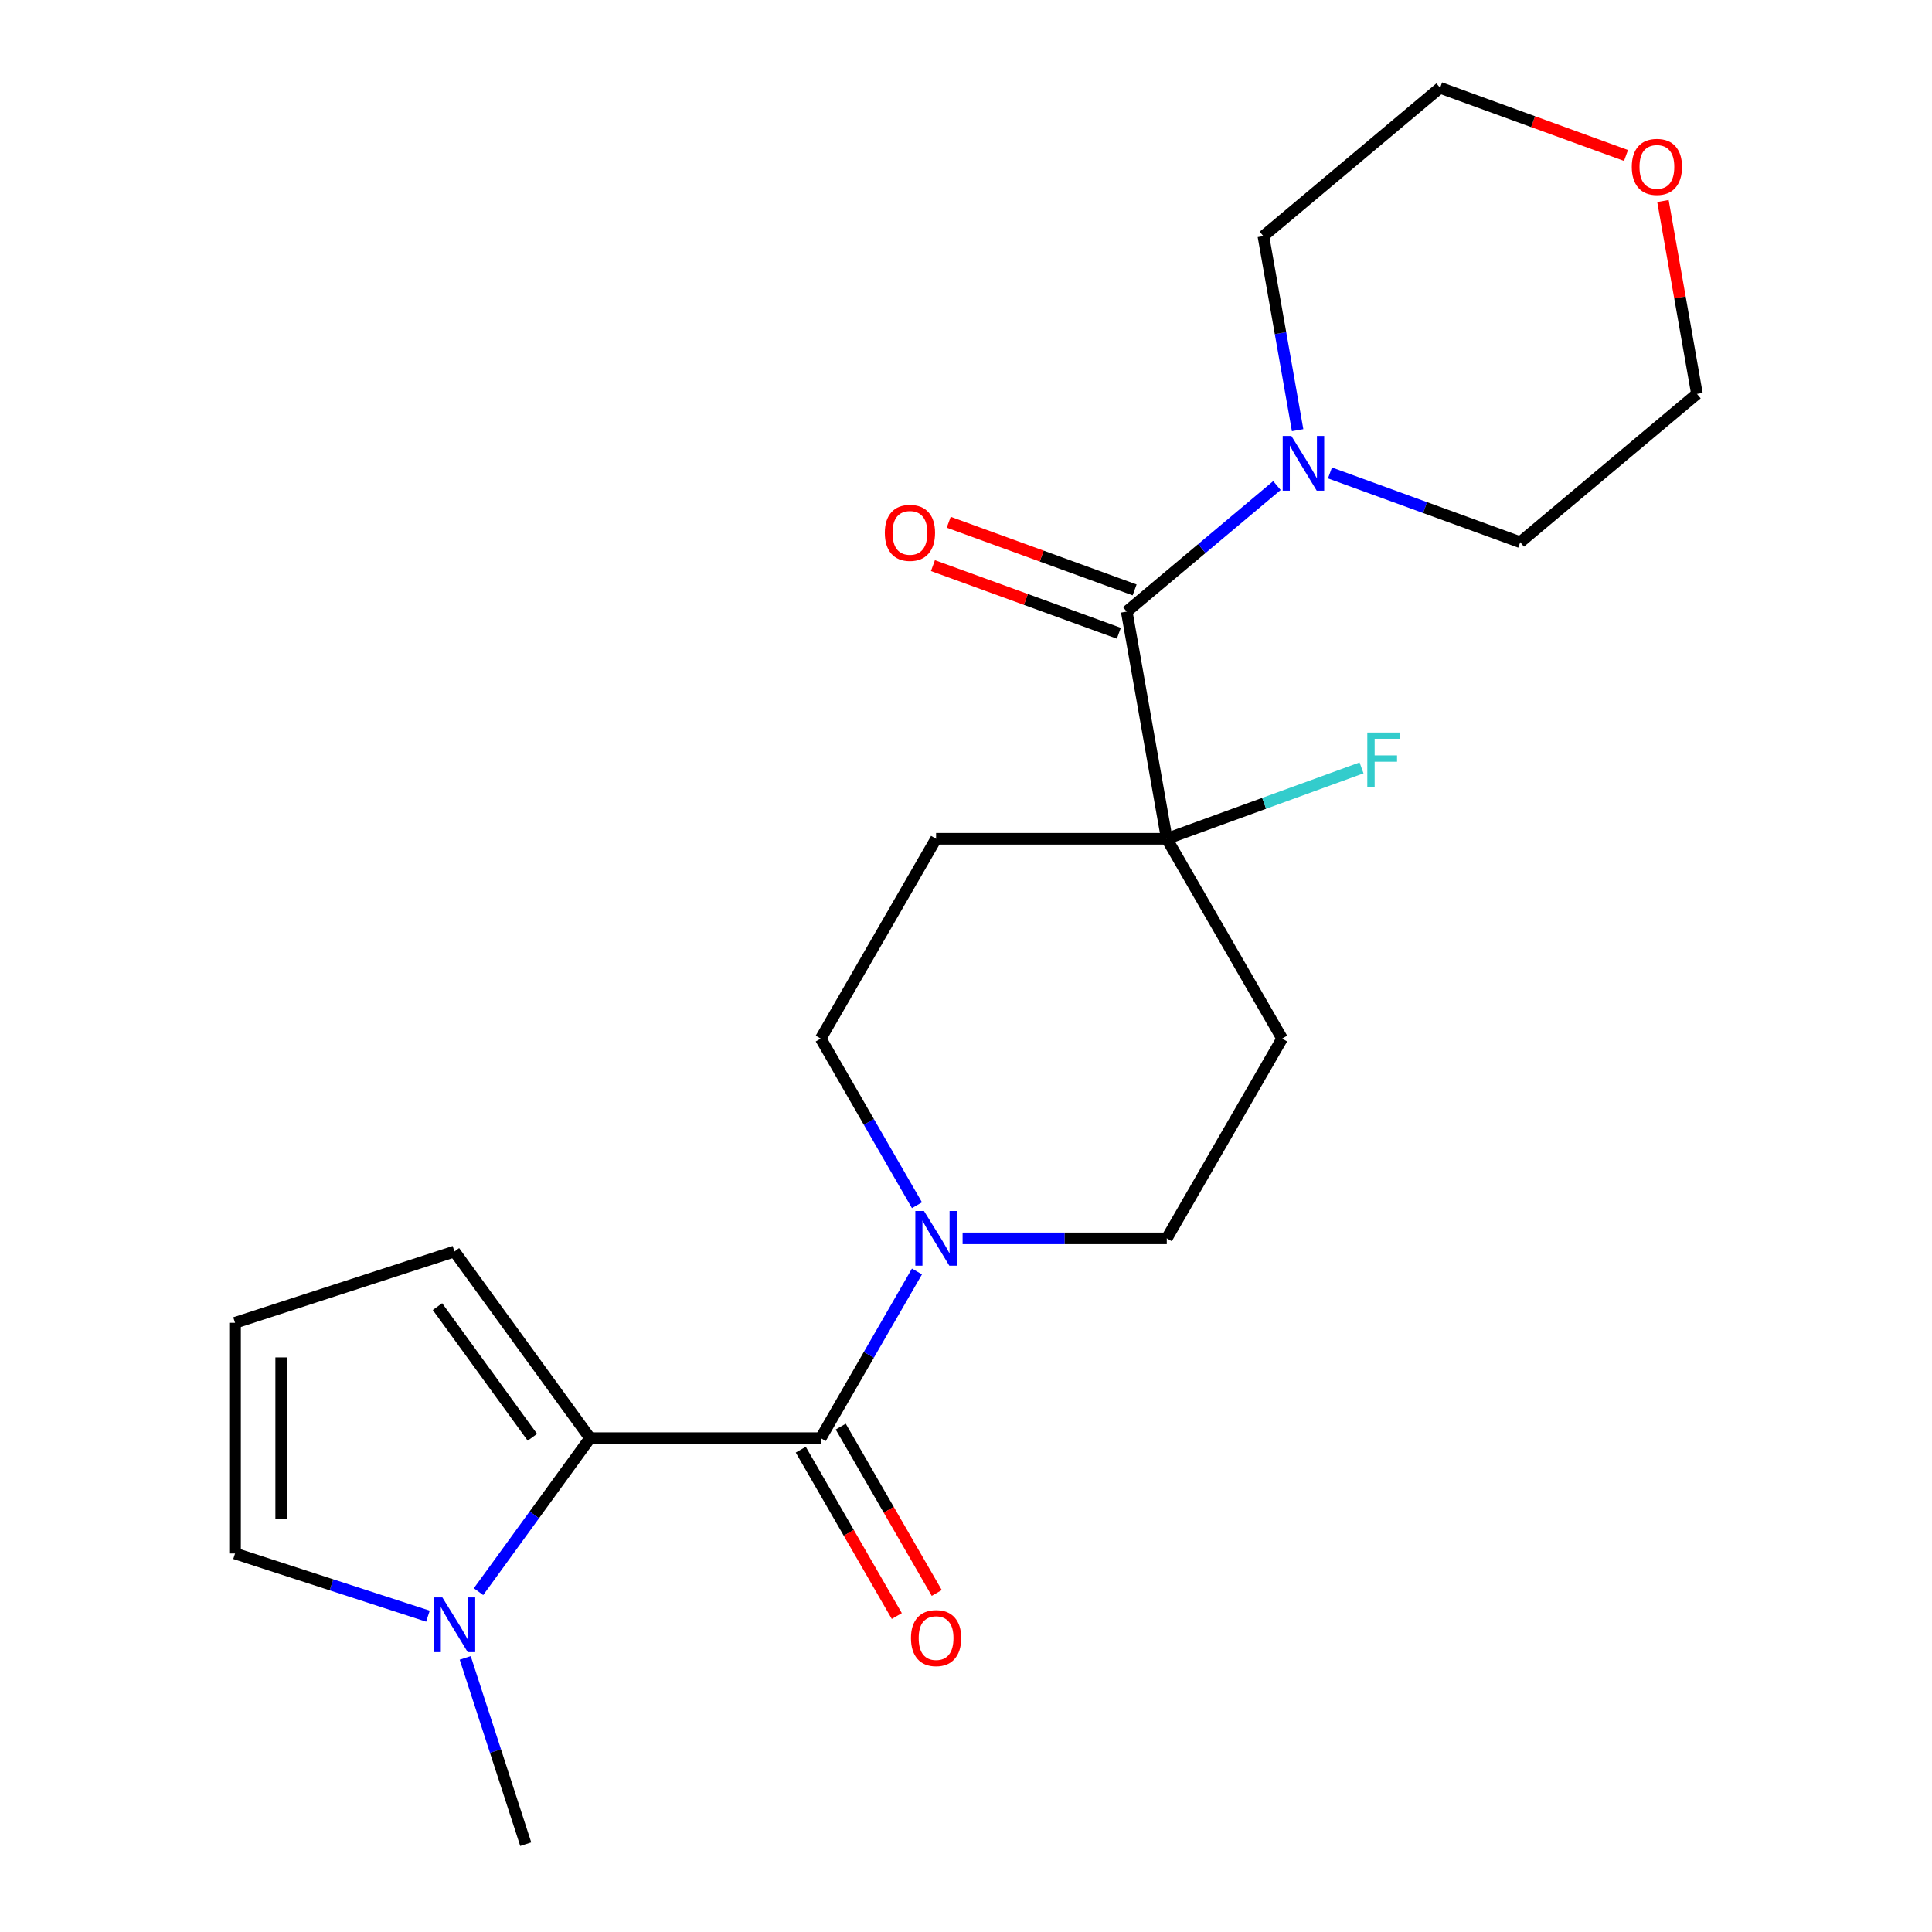 <?xml version='1.0' encoding='iso-8859-1'?>
<svg version='1.1' baseProfile='full'
              xmlns='http://www.w3.org/2000/svg'
                      xmlns:rdkit='http://www.rdkit.org/xml'
                      xmlns:xlink='http://www.w3.org/1999/xlink'
                  xml:space='preserve'
width='1000px' height='1000px' viewBox='0 0 1000 1000'>
<!-- END OF HEADER -->
<rect style='opacity:1.0;fill:#FFFFFF;stroke:none' width='1000' height='1000' x='0' y='0'> </rect>
<path class='bond-0' d='M 424.815,744.379 L 305.408,744.379' style='fill:none;fill-rule:evenodd;stroke:#000000;stroke-width:6px;stroke-linecap:butt;stroke-linejoin:miter;stroke-opacity:1' />
<path class='bond-2' d='M 424.815,744.379 L 449.718,701.247' style='fill:none;fill-rule:evenodd;stroke:#000000;stroke-width:6px;stroke-linecap:butt;stroke-linejoin:miter;stroke-opacity:1' />
<path class='bond-2' d='M 449.718,701.247 L 474.621,658.114' style='fill:none;fill-rule:evenodd;stroke:#0000FF;stroke-width:6px;stroke-linecap:butt;stroke-linejoin:miter;stroke-opacity:1' />
<path class='bond-13' d='M 414.474,750.35 L 439.331,793.402' style='fill:none;fill-rule:evenodd;stroke:#000000;stroke-width:6px;stroke-linecap:butt;stroke-linejoin:miter;stroke-opacity:1' />
<path class='bond-13' d='M 439.331,793.402 L 464.187,836.454' style='fill:none;fill-rule:evenodd;stroke:#FF0000;stroke-width:6px;stroke-linecap:butt;stroke-linejoin:miter;stroke-opacity:1' />
<path class='bond-13' d='M 435.156,738.409 L 460.013,781.461' style='fill:none;fill-rule:evenodd;stroke:#000000;stroke-width:6px;stroke-linecap:butt;stroke-linejoin:miter;stroke-opacity:1' />
<path class='bond-13' d='M 460.013,781.461 L 484.869,824.514' style='fill:none;fill-rule:evenodd;stroke:#FF0000;stroke-width:6px;stroke-linecap:butt;stroke-linejoin:miter;stroke-opacity:1' />
<path class='bond-3' d='M 305.408,744.379 L 276.543,784.108' style='fill:none;fill-rule:evenodd;stroke:#000000;stroke-width:6px;stroke-linecap:butt;stroke-linejoin:miter;stroke-opacity:1' />
<path class='bond-3' d='M 276.543,784.108 L 247.679,823.837' style='fill:none;fill-rule:evenodd;stroke:#0000FF;stroke-width:6px;stroke-linecap:butt;stroke-linejoin:miter;stroke-opacity:1' />
<path class='bond-8' d='M 305.408,744.379 L 235.222,647.776' style='fill:none;fill-rule:evenodd;stroke:#000000;stroke-width:6px;stroke-linecap:butt;stroke-linejoin:miter;stroke-opacity:1' />
<path class='bond-8' d='M 275.559,743.926 L 226.429,676.304' style='fill:none;fill-rule:evenodd;stroke:#000000;stroke-width:6px;stroke-linecap:butt;stroke-linejoin:miter;stroke-opacity:1' />
<path class='bond-1' d='M 583.192,316.556 L 603.927,434.149' style='fill:none;fill-rule:evenodd;stroke:#000000;stroke-width:6px;stroke-linecap:butt;stroke-linejoin:miter;stroke-opacity:1' />
<path class='bond-5' d='M 583.192,316.556 L 622.065,283.937' style='fill:none;fill-rule:evenodd;stroke:#000000;stroke-width:6px;stroke-linecap:butt;stroke-linejoin:miter;stroke-opacity:1' />
<path class='bond-5' d='M 622.065,283.937 L 660.938,251.319' style='fill:none;fill-rule:evenodd;stroke:#0000FF;stroke-width:6px;stroke-linecap:butt;stroke-linejoin:miter;stroke-opacity:1' />
<path class='bond-14' d='M 587.276,305.335 L 539.165,287.824' style='fill:none;fill-rule:evenodd;stroke:#000000;stroke-width:6px;stroke-linecap:butt;stroke-linejoin:miter;stroke-opacity:1' />
<path class='bond-14' d='M 539.165,287.824 L 491.055,270.313' style='fill:none;fill-rule:evenodd;stroke:#FF0000;stroke-width:6px;stroke-linecap:butt;stroke-linejoin:miter;stroke-opacity:1' />
<path class='bond-14' d='M 579.108,327.776 L 530.997,310.265' style='fill:none;fill-rule:evenodd;stroke:#000000;stroke-width:6px;stroke-linecap:butt;stroke-linejoin:miter;stroke-opacity:1' />
<path class='bond-14' d='M 530.997,310.265 L 482.887,292.755' style='fill:none;fill-rule:evenodd;stroke:#FF0000;stroke-width:6px;stroke-linecap:butt;stroke-linejoin:miter;stroke-opacity:1' />
<path class='bond-11' d='M 498.244,640.969 L 551.086,640.969' style='fill:none;fill-rule:evenodd;stroke:#0000FF;stroke-width:6px;stroke-linecap:butt;stroke-linejoin:miter;stroke-opacity:1' />
<path class='bond-11' d='M 551.086,640.969 L 603.927,640.969' style='fill:none;fill-rule:evenodd;stroke:#000000;stroke-width:6px;stroke-linecap:butt;stroke-linejoin:miter;stroke-opacity:1' />
<path class='bond-12' d='M 474.621,623.824 L 449.718,580.692' style='fill:none;fill-rule:evenodd;stroke:#0000FF;stroke-width:6px;stroke-linecap:butt;stroke-linejoin:miter;stroke-opacity:1' />
<path class='bond-12' d='M 449.718,580.692 L 424.815,537.559' style='fill:none;fill-rule:evenodd;stroke:#000000;stroke-width:6px;stroke-linecap:butt;stroke-linejoin:miter;stroke-opacity:1' />
<path class='bond-9' d='M 221.497,836.522 L 171.578,820.303' style='fill:none;fill-rule:evenodd;stroke:#0000FF;stroke-width:6px;stroke-linecap:butt;stroke-linejoin:miter;stroke-opacity:1' />
<path class='bond-9' d='M 171.578,820.303 L 121.658,804.083' style='fill:none;fill-rule:evenodd;stroke:#000000;stroke-width:6px;stroke-linecap:butt;stroke-linejoin:miter;stroke-opacity:1' />
<path class='bond-17' d='M 240.793,858.127 L 256.457,906.336' style='fill:none;fill-rule:evenodd;stroke:#0000FF;stroke-width:6px;stroke-linecap:butt;stroke-linejoin:miter;stroke-opacity:1' />
<path class='bond-17' d='M 256.457,906.336 L 272.121,954.545' style='fill:none;fill-rule:evenodd;stroke:#000000;stroke-width:6px;stroke-linecap:butt;stroke-linejoin:miter;stroke-opacity:1' />
<path class='bond-4' d='M 603.927,434.149 L 484.519,434.149' style='fill:none;fill-rule:evenodd;stroke:#000000;stroke-width:6px;stroke-linecap:butt;stroke-linejoin:miter;stroke-opacity:1' />
<path class='bond-16' d='M 603.927,434.149 L 654.328,415.805' style='fill:none;fill-rule:evenodd;stroke:#000000;stroke-width:6px;stroke-linecap:butt;stroke-linejoin:miter;stroke-opacity:1' />
<path class='bond-16' d='M 654.328,415.805 L 704.728,397.46' style='fill:none;fill-rule:evenodd;stroke:#33CCCC;stroke-width:6px;stroke-linecap:butt;stroke-linejoin:miter;stroke-opacity:1' />
<path class='bond-22' d='M 603.927,434.149 L 663.631,537.559' style='fill:none;fill-rule:evenodd;stroke:#000000;stroke-width:6px;stroke-linecap:butt;stroke-linejoin:miter;stroke-opacity:1' />
<path class='bond-18' d='M 671.64,222.657 L 662.785,172.432' style='fill:none;fill-rule:evenodd;stroke:#0000FF;stroke-width:6px;stroke-linecap:butt;stroke-linejoin:miter;stroke-opacity:1' />
<path class='bond-18' d='M 662.785,172.432 L 653.929,122.208' style='fill:none;fill-rule:evenodd;stroke:#000000;stroke-width:6px;stroke-linecap:butt;stroke-linejoin:miter;stroke-opacity:1' />
<path class='bond-19' d='M 688.389,244.797 L 737.629,262.72' style='fill:none;fill-rule:evenodd;stroke:#0000FF;stroke-width:6px;stroke-linecap:butt;stroke-linejoin:miter;stroke-opacity:1' />
<path class='bond-19' d='M 737.629,262.72 L 786.87,280.642' style='fill:none;fill-rule:evenodd;stroke:#000000;stroke-width:6px;stroke-linecap:butt;stroke-linejoin:miter;stroke-opacity:1' />
<path class='bond-6' d='M 663.631,537.559 L 603.927,640.969' style='fill:none;fill-rule:evenodd;stroke:#000000;stroke-width:6px;stroke-linecap:butt;stroke-linejoin:miter;stroke-opacity:1' />
<path class='bond-7' d='M 484.519,434.149 L 424.815,537.559' style='fill:none;fill-rule:evenodd;stroke:#000000;stroke-width:6px;stroke-linecap:butt;stroke-linejoin:miter;stroke-opacity:1' />
<path class='bond-10' d='M 235.222,647.776 L 121.658,684.675' style='fill:none;fill-rule:evenodd;stroke:#000000;stroke-width:6px;stroke-linecap:butt;stroke-linejoin:miter;stroke-opacity:1' />
<path class='bond-23' d='M 121.658,804.083 L 121.658,684.675' style='fill:none;fill-rule:evenodd;stroke:#000000;stroke-width:6px;stroke-linecap:butt;stroke-linejoin:miter;stroke-opacity:1' />
<path class='bond-23' d='M 145.54,786.172 L 145.54,702.587' style='fill:none;fill-rule:evenodd;stroke:#000000;stroke-width:6px;stroke-linecap:butt;stroke-linejoin:miter;stroke-opacity:1' />
<path class='bond-15' d='M 860.736,104.04 L 869.539,153.964' style='fill:none;fill-rule:evenodd;stroke:#FF0000;stroke-width:6px;stroke-linecap:butt;stroke-linejoin:miter;stroke-opacity:1' />
<path class='bond-15' d='M 869.539,153.964 L 878.342,203.888' style='fill:none;fill-rule:evenodd;stroke:#000000;stroke-width:6px;stroke-linecap:butt;stroke-linejoin:miter;stroke-opacity:1' />
<path class='bond-24' d='M 841.621,80.476 L 793.511,62.965' style='fill:none;fill-rule:evenodd;stroke:#FF0000;stroke-width:6px;stroke-linecap:butt;stroke-linejoin:miter;stroke-opacity:1' />
<path class='bond-24' d='M 793.511,62.965 L 745.4,45.455' style='fill:none;fill-rule:evenodd;stroke:#000000;stroke-width:6px;stroke-linecap:butt;stroke-linejoin:miter;stroke-opacity:1' />
<path class='bond-21' d='M 653.929,122.208 L 745.4,45.455' style='fill:none;fill-rule:evenodd;stroke:#000000;stroke-width:6px;stroke-linecap:butt;stroke-linejoin:miter;stroke-opacity:1' />
<path class='bond-20' d='M 786.87,280.642 L 878.342,203.888' style='fill:none;fill-rule:evenodd;stroke:#000000;stroke-width:6px;stroke-linecap:butt;stroke-linejoin:miter;stroke-opacity:1' />
<path  class='atom-3' d='M 478.259 626.809
L 487.539 641.809
Q 488.459 643.289, 489.939 645.969
Q 491.419 648.649, 491.499 648.809
L 491.499 626.809
L 495.259 626.809
L 495.259 655.129
L 491.379 655.129
L 481.419 638.729
Q 480.259 636.809, 479.019 634.609
Q 477.819 632.409, 477.459 631.729
L 477.459 655.129
L 473.779 655.129
L 473.779 626.809
L 478.259 626.809
' fill='#0000FF'/>
<path  class='atom-4' d='M 228.962 826.822
L 238.242 841.822
Q 239.162 843.302, 240.642 845.982
Q 242.122 848.662, 242.202 848.822
L 242.202 826.822
L 245.962 826.822
L 245.962 855.142
L 242.082 855.142
L 232.122 838.742
Q 230.962 836.822, 229.722 834.622
Q 228.522 832.422, 228.162 831.742
L 228.162 855.142
L 224.482 855.142
L 224.482 826.822
L 228.962 826.822
' fill='#0000FF'/>
<path  class='atom-6' d='M 668.404 225.642
L 677.684 240.642
Q 678.604 242.122, 680.084 244.802
Q 681.564 247.482, 681.644 247.642
L 681.644 225.642
L 685.404 225.642
L 685.404 253.962
L 681.524 253.962
L 671.564 237.562
Q 670.404 235.642, 669.164 233.442
Q 667.964 231.242, 667.604 230.562
L 667.604 253.962
L 663.924 253.962
L 663.924 225.642
L 668.404 225.642
' fill='#0000FF'/>
<path  class='atom-14' d='M 471.519 847.869
Q 471.519 841.069, 474.879 837.269
Q 478.239 833.469, 484.519 833.469
Q 490.799 833.469, 494.159 837.269
Q 497.519 841.069, 497.519 847.869
Q 497.519 854.749, 494.119 858.669
Q 490.719 862.549, 484.519 862.549
Q 478.279 862.549, 474.879 858.669
Q 471.519 854.789, 471.519 847.869
M 484.519 859.349
Q 488.839 859.349, 491.159 856.469
Q 493.519 853.549, 493.519 847.869
Q 493.519 842.309, 491.159 839.509
Q 488.839 836.669, 484.519 836.669
Q 480.199 836.669, 477.839 839.469
Q 475.519 842.269, 475.519 847.869
Q 475.519 853.589, 477.839 856.469
Q 480.199 859.349, 484.519 859.349
' fill='#FF0000'/>
<path  class='atom-15' d='M 457.986 275.796
Q 457.986 268.996, 461.346 265.196
Q 464.706 261.396, 470.986 261.396
Q 477.266 261.396, 480.626 265.196
Q 483.986 268.996, 483.986 275.796
Q 483.986 282.676, 480.586 286.596
Q 477.186 290.476, 470.986 290.476
Q 464.746 290.476, 461.346 286.596
Q 457.986 282.716, 457.986 275.796
M 470.986 287.276
Q 475.306 287.276, 477.626 284.396
Q 479.986 281.476, 479.986 275.796
Q 479.986 270.236, 477.626 267.436
Q 475.306 264.596, 470.986 264.596
Q 466.666 264.596, 464.306 267.396
Q 461.986 270.196, 461.986 275.796
Q 461.986 281.516, 464.306 284.396
Q 466.666 287.276, 470.986 287.276
' fill='#FF0000'/>
<path  class='atom-16' d='M 844.607 86.374
Q 844.607 79.574, 847.967 75.774
Q 851.327 71.974, 857.607 71.974
Q 863.887 71.974, 867.247 75.774
Q 870.607 79.574, 870.607 86.374
Q 870.607 93.254, 867.207 97.174
Q 863.807 101.054, 857.607 101.054
Q 851.367 101.054, 847.967 97.174
Q 844.607 93.294, 844.607 86.374
M 857.607 97.854
Q 861.927 97.854, 864.247 94.974
Q 866.607 92.054, 866.607 86.374
Q 866.607 80.814, 864.247 78.014
Q 861.927 75.174, 857.607 75.174
Q 853.287 75.174, 850.927 77.974
Q 848.607 80.774, 848.607 86.374
Q 848.607 92.094, 850.927 94.974
Q 853.287 97.854, 857.607 97.854
' fill='#FF0000'/>
<path  class='atom-17' d='M 707.713 379.149
L 724.553 379.149
L 724.553 382.389
L 711.513 382.389
L 711.513 390.989
L 723.113 390.989
L 723.113 394.269
L 711.513 394.269
L 711.513 407.469
L 707.713 407.469
L 707.713 379.149
' fill='#33CCCC'/>
</svg>

